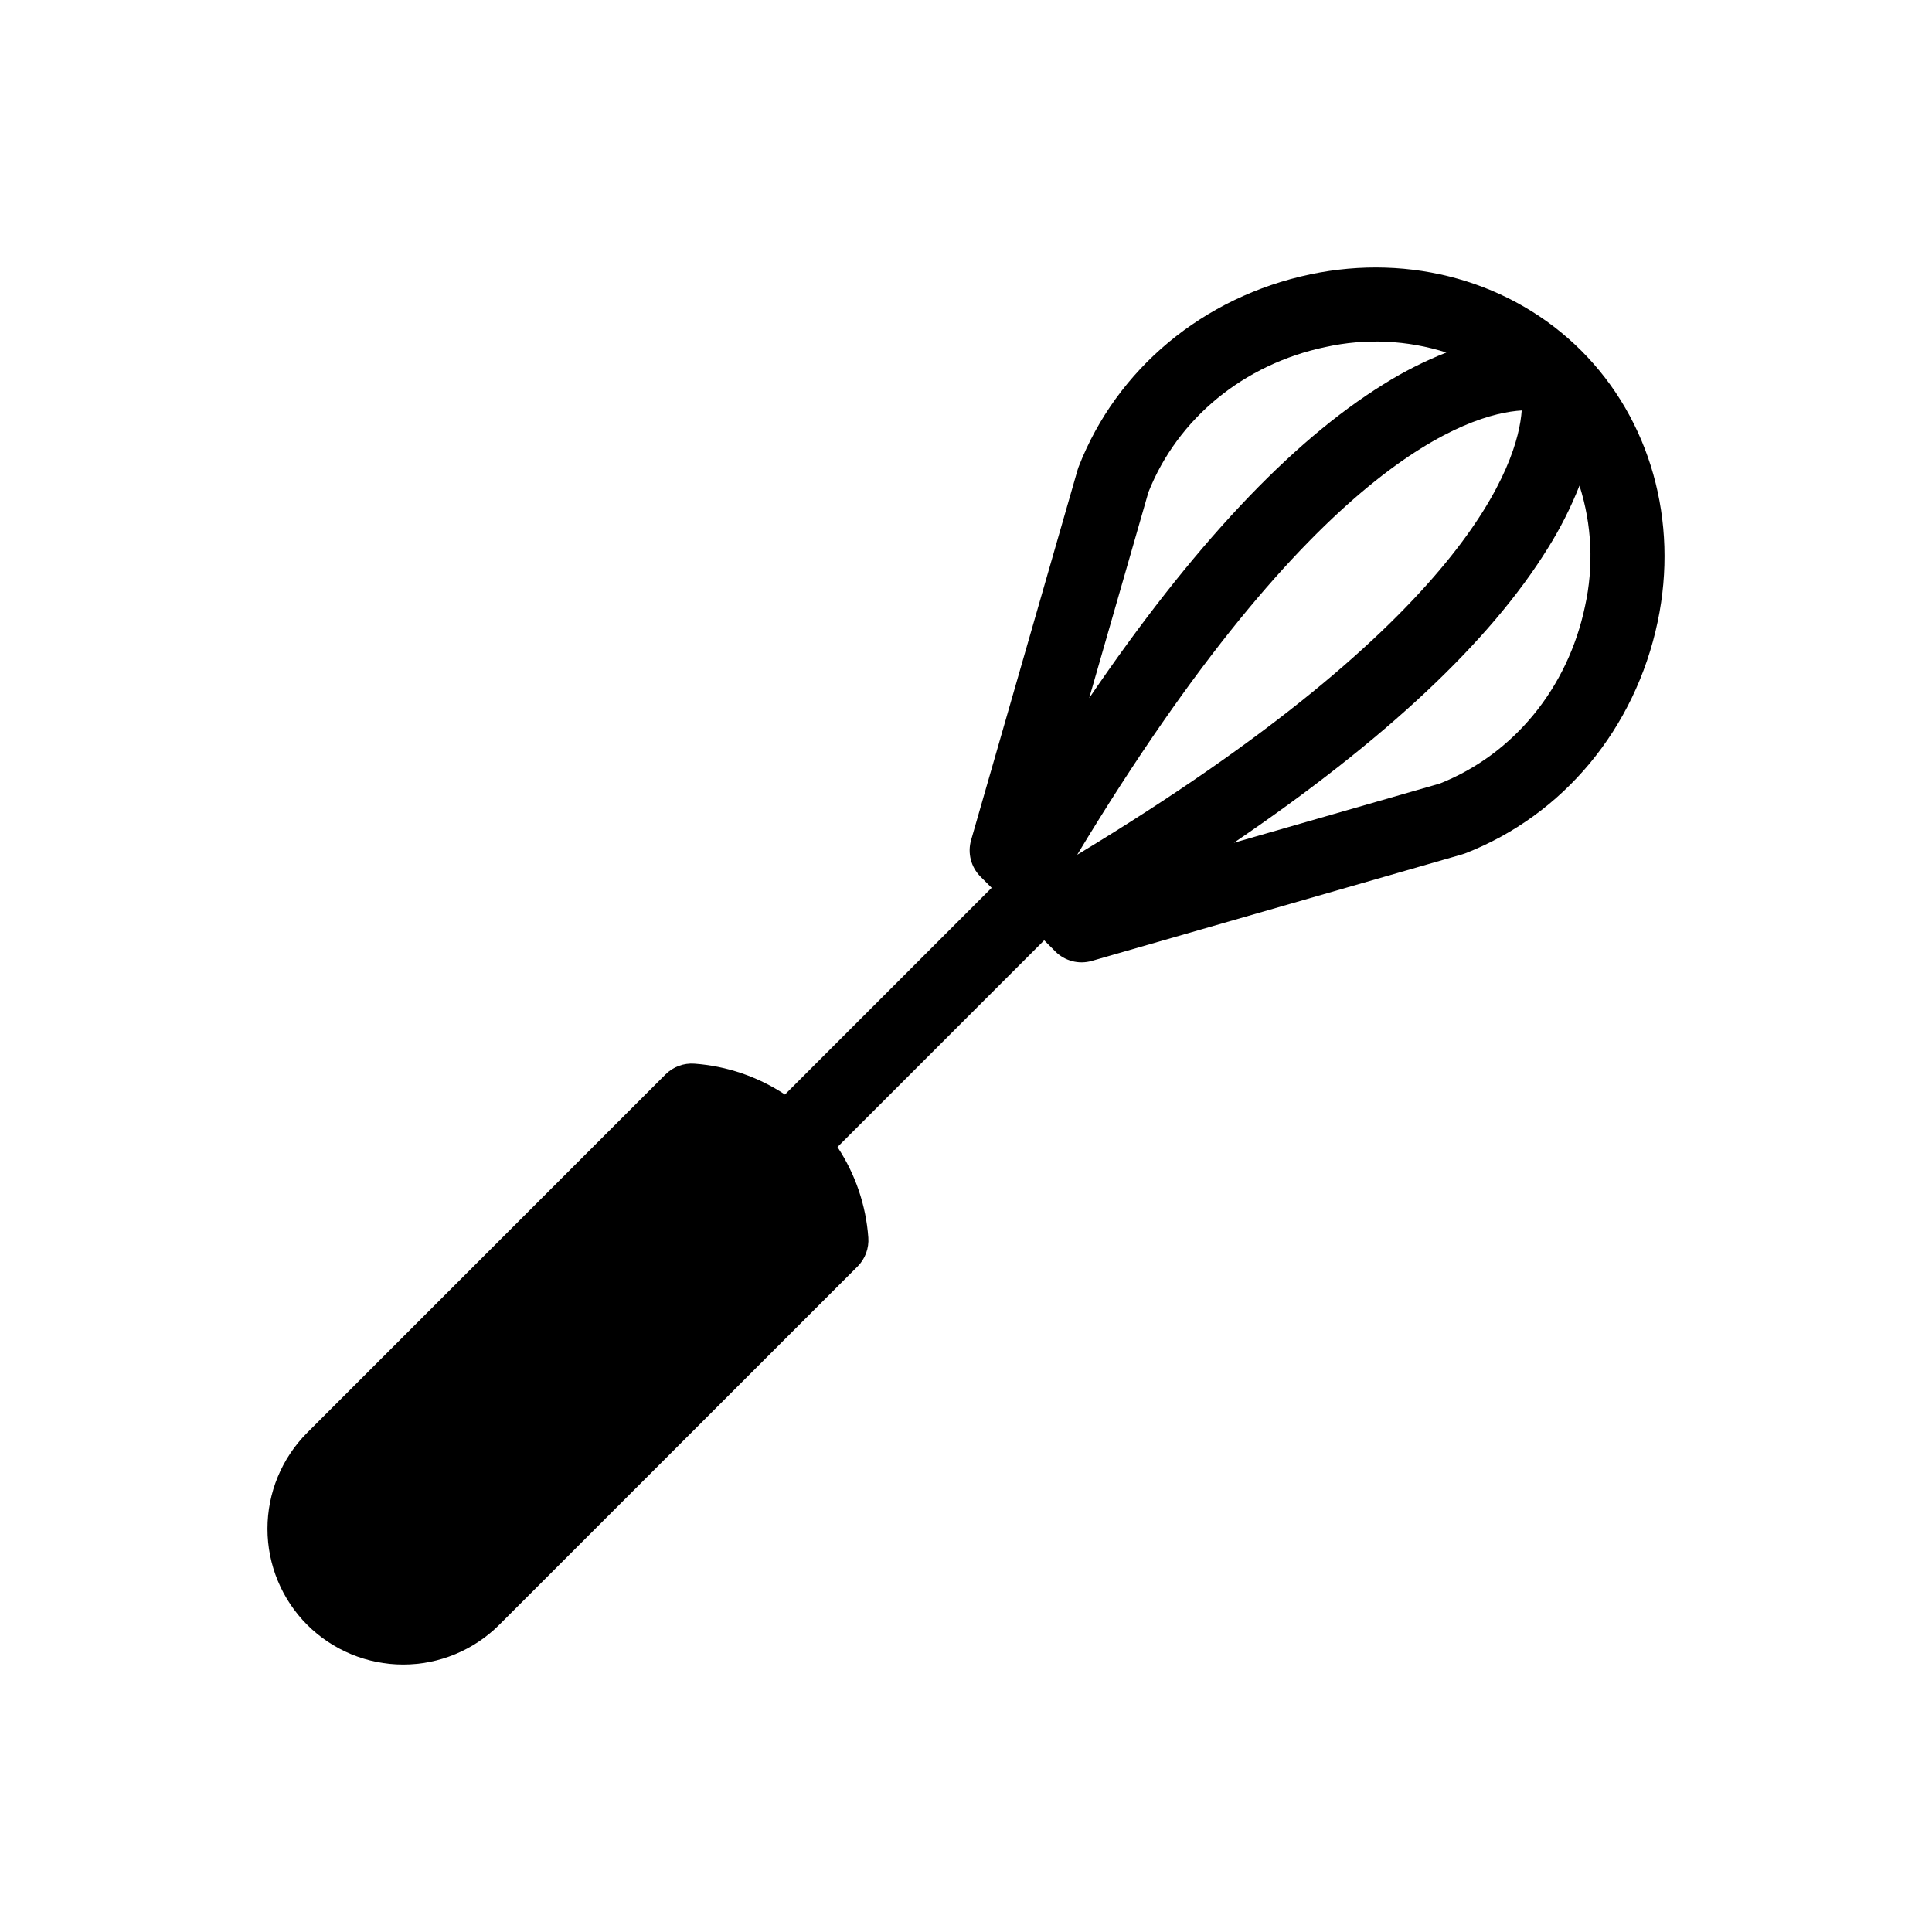 <?xml version="1.0" encoding="UTF-8"?>
<!-- Uploaded to: SVG Repo, www.svgrepo.com, Generator: SVG Repo Mixer Tools -->
<svg fill="#000000" width="800px" height="800px" version="1.1" viewBox="144 144 512 512" xmlns="http://www.w3.org/2000/svg">
 <path d="m563.06 236.94c-18.285-18.285-45.133-25.848-71.812-20.238-28.344 5.961-51.293 25.023-61.395 50.996-0.109 0.277-0.203 0.559-0.285 0.848l-28.219 98.098c-0.988 3.441-0.035 7.144 2.496 9.68l2.957 2.957-54.781 54.781v-0.004c-7.156-4.731-15.41-7.547-23.969-8.172-2.859-0.215-5.668 0.828-7.695 2.856l-94.953 94.953c-6.742 6.754-10.523 15.906-10.523 25.449s3.781 18.695 10.523 25.449c6.754 6.742 15.906 10.527 25.449 10.527s18.695-3.785 25.449-10.527l94.953-94.953v0.004c2.027-2.027 3.07-4.84 2.856-7.699-0.625-8.559-3.438-16.812-8.172-23.969l54.781-54.781 2.957 2.957h-0.004c2.535 2.531 6.238 3.488 9.68 2.496l98.102-28.215c0.285-0.082 0.57-0.18 0.848-0.285 25.973-10.102 45.035-33.051 50.996-61.395 5.609-26.684-1.957-53.527-20.238-71.812zm-133.59 133.58c62.855-104.21 103.79-116.89 117.8-117.74-0.969 13.734-13.734 54.922-117.8 117.74zm18.875-96.094c7.766-19.547 25.281-33.914 46.945-38.469v0.004c10.613-2.348 21.656-1.844 32.012 1.461-5.789 2.277-11.348 5.09-16.617 8.398-24.734 15.305-50.863 43.188-78.035 83.18zm115.69 30.277c-4.555 21.664-18.922 39.18-38.469 46.945l-54.57 15.695c39.996-27.176 67.875-53.301 83.18-78.035 3.309-5.266 6.121-10.828 8.402-16.617 3.305 10.355 3.809 21.402 1.457 32.012z"/>
</svg>